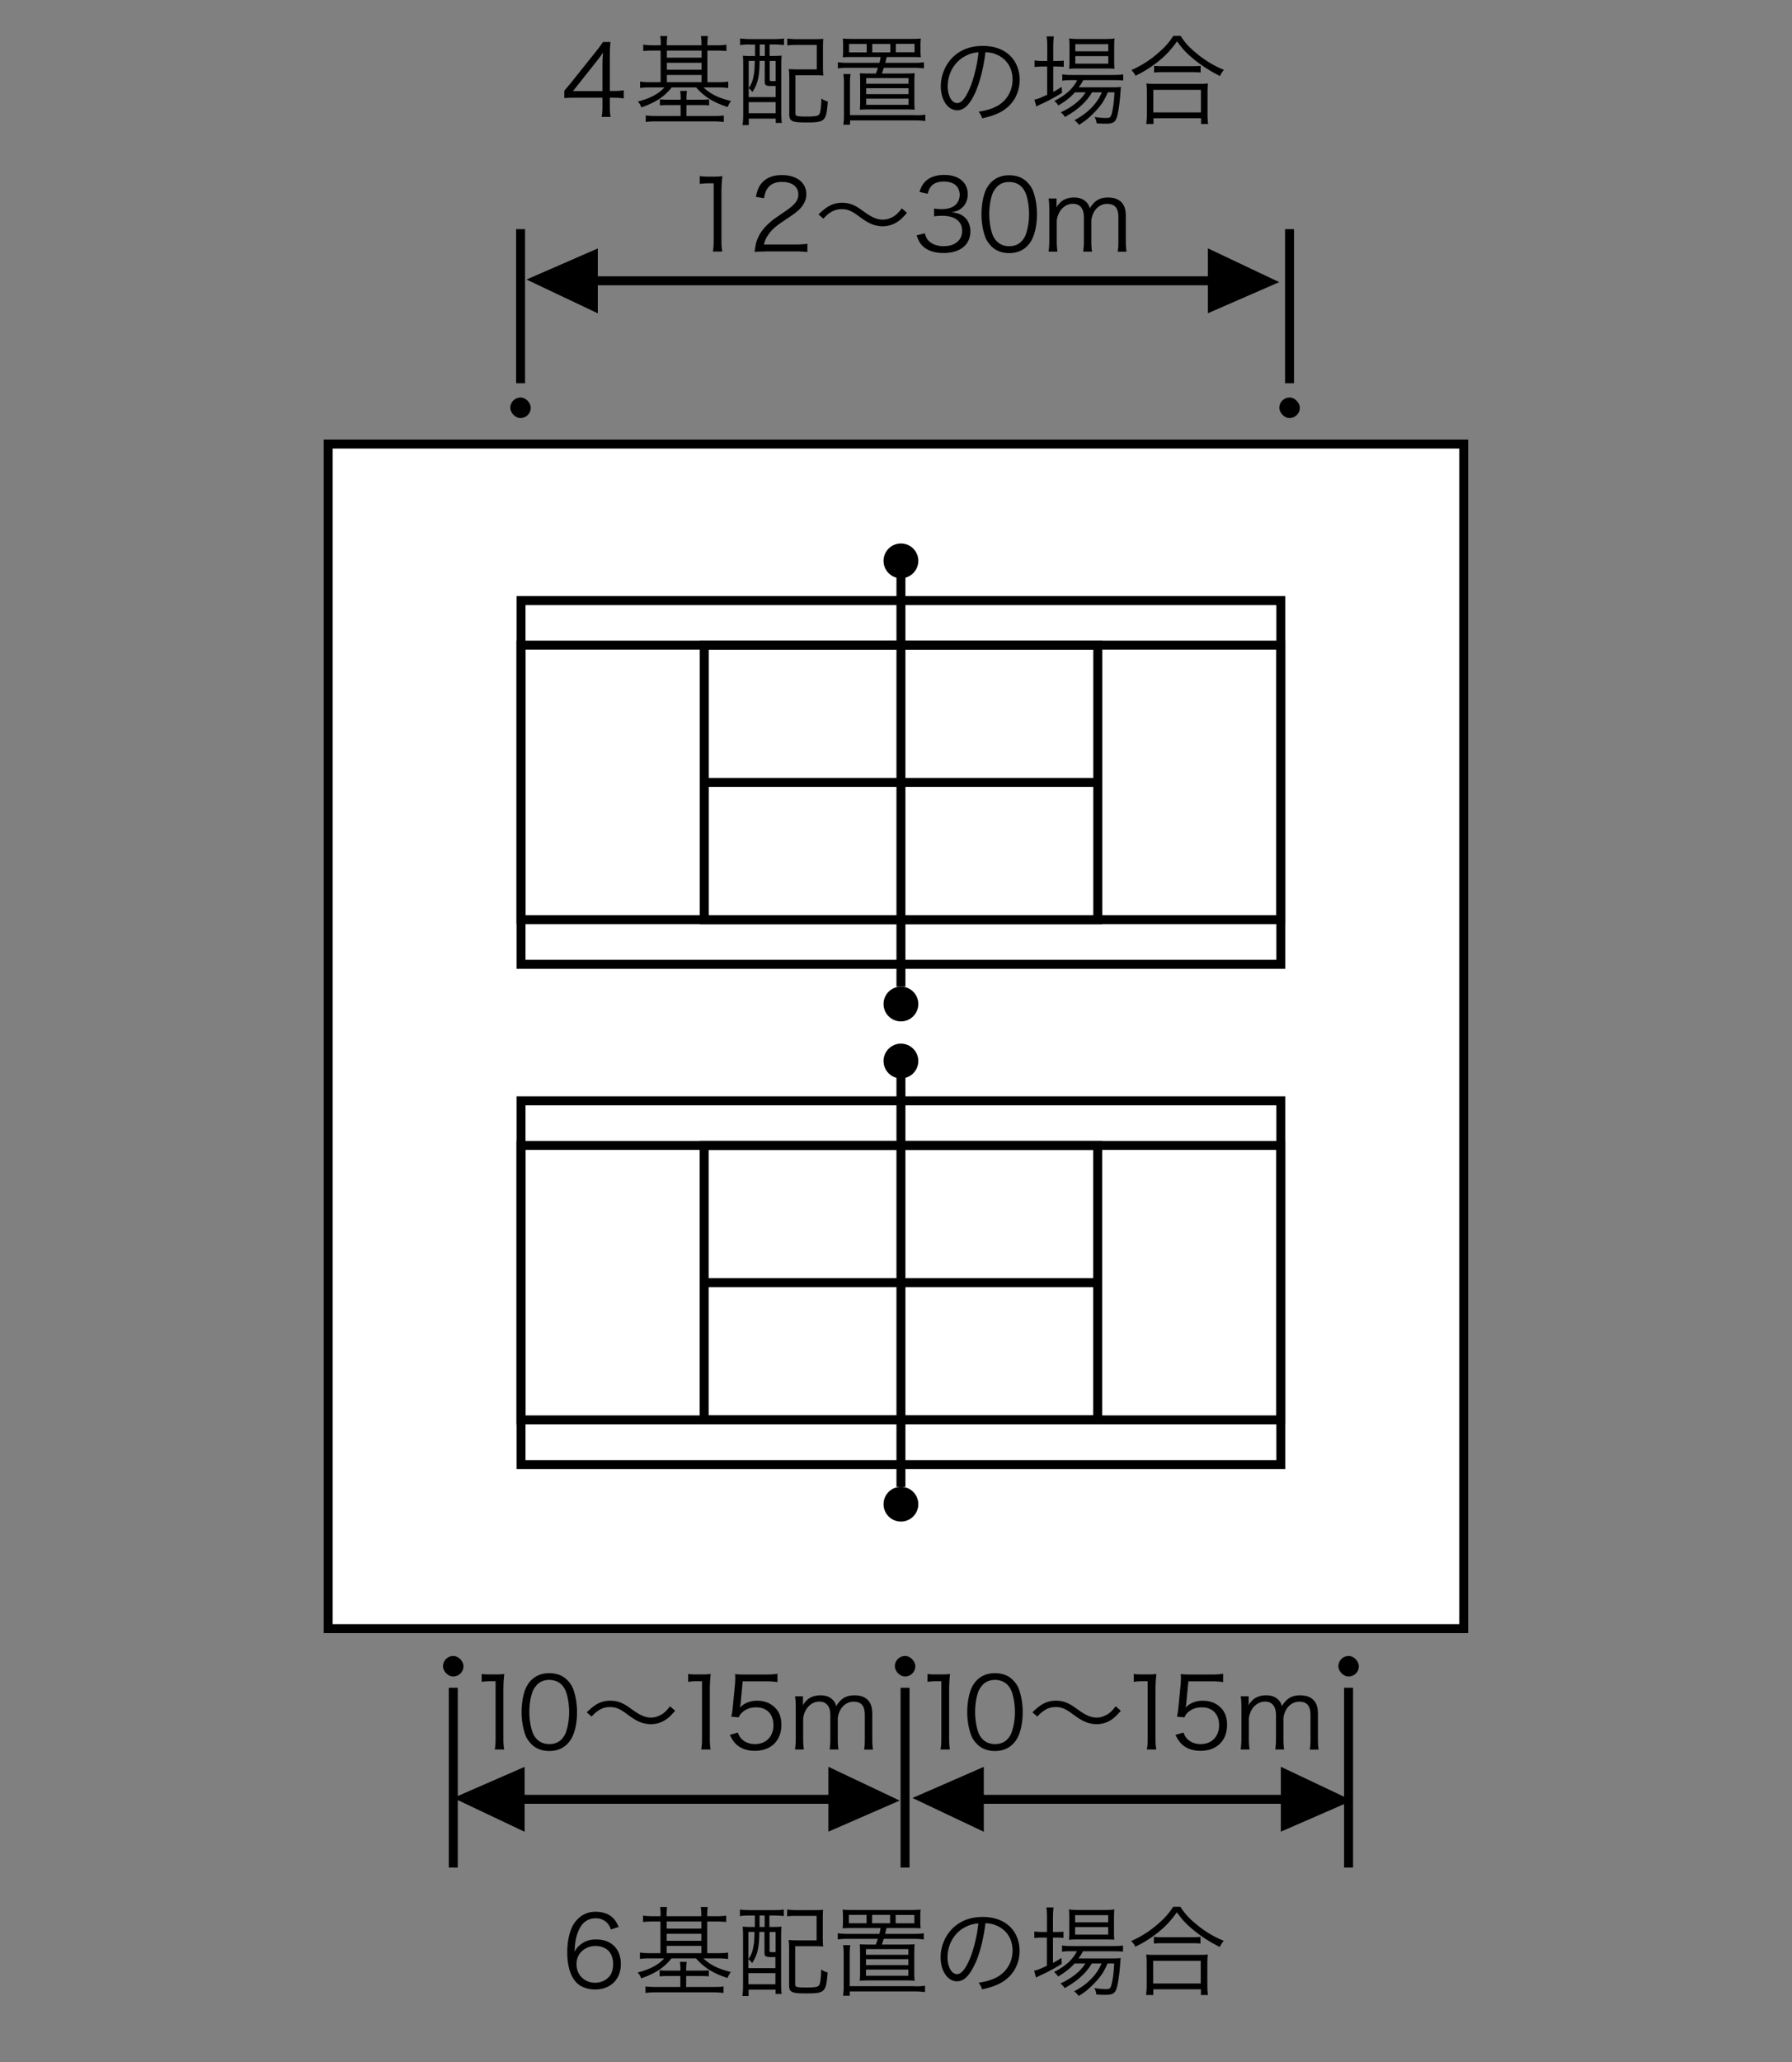 <svg xmlns="http://www.w3.org/2000/svg" id="a" viewBox="0 0 200 230"><rect x="0" y="0" width="200" height="230" fill="#808080" stroke="none"/><defs><style>.c{stroke:#000;stroke-miterlimit:10;fill:none}</style></defs><path d="M33.94 52.23h132.13v126.73H33.94z" style="stroke:#000;stroke-miterlimit:10;fill:#fff" transform="rotate(-90 100 115.6)"/><path d="M58.15 107.56V66.99h84.8v40.57z" class="c"/><path d="M58.15 102.58V71.96h84.8v30.62z" class="c"/><path d="M78.6 102.58V71.96h43.92v30.62zM78.59 87.27h43.92M100.55 110.05V64.12" class="c"/><circle cx="100.55" cy="62.56" r="1.94"/><circle cx="100.55" cy="111.99" r="1.94"/><path d="M58.15 163.36v-40.57h84.8v40.57z" class="c"/><path d="M58.15 158.38v-30.62h84.8v30.62z" class="c"/><path d="M78.59 158.38v-30.62h43.92v30.62zM78.59 143.07h43.92M100.55 165.84v-45.93" class="c"/><circle cx="100.55" cy="118.35" r="1.94"/><circle cx="100.55" cy="167.78" r="1.94"/><path d="M58.1 25.56v17.19M62.74 31.32h74.48" class="c"/><path d="m66.72 34.95-7.96-3.77 7.96-3.47v7.25ZM134.81 27.7l7.96 3.77-7.96 3.47v-7.25Z"/><rect width="2.29" height="2.29" x="56.95" y="44.34" rx="1.15" ry="1.15"/><path d="M143.92 25.56v17.19" class="c"/><rect width="2.29" height="2.29" x="142.78" y="44.34" rx="1.15" ry="1.15"/><path d="M50.59 188.26v20.05M54.57 200.7h41.86" class="c"/><path d="m58.55 204.32-7.96-3.77 7.96-3.47v7.25ZM92.45 197.07l7.96 3.77-7.96 3.47v-7.25Z"/><path d="M105.82 200.7h41.85" class="c"/><path d="m109.8 204.32-7.96-3.77 7.96-3.47v7.25ZM142.95 197.07l7.96 3.77-7.96 3.47v-7.25Z"/><rect width="2.29" height="2.29" x="49.44" y="184.71" rx="1.15" ry="1.15"/><path d="M150.51 188.26v20.05M101.01 188.26v20.05" class="c"/><rect width="2.29" height="2.29" x="99.87" y="184.71" rx="1.15" ry="1.15"/><rect width="2.29" height="2.29" x="149.37" y="184.71" rx="1.15" ry="1.15"/><path d="M78.11 19.64c.29.04.49.06.91.06h.69c.37 0 .55-.01.91-.06-.07.67-.1 1.23-.1 1.83v5.35c0 .52.02.84.09 1.24h-1.05c.07-.39.09-.74.09-1.24v-6.37h-.59c-.35 0-.64.02-.96.07v-.87ZM85.43 28.06c-.69 0-.86.01-1.21.05.12-.87.15-1.03.32-1.45.27-.69.74-1.3 1.43-1.89.38-.33.41-.34 1.68-1.21 1.09-.74 1.45-1.22 1.45-1.89 0-.84-.7-1.38-1.83-1.38-.73 0-1.27.24-1.6.71-.21.3-.31.56-.39 1.11l-.92-.15c.17-.79.33-1.18.69-1.58.5-.56 1.24-.85 2.21-.85 1.66 0 2.73.84 2.73 2.13 0 .56-.22 1.09-.65 1.56-.33.37-.62.58-1.87 1.42-.87.58-1.22.89-1.58 1.35-.34.45-.5.75-.63 1.28h3.51c.55 0 .92-.02 1.34-.08v.92c-.44-.04-.8-.07-1.35-.07h-3.34ZM91.35 23.92c.98-.96 1.66-1.3 2.65-1.3.5 0 .94.1 1.38.32.29.14.43.23 1.03.66.92.66 1.49.9 2.11.9.31 0 .62-.07.88-.19.47-.2.78-.46 1.25-1.07l.57.5c-.53.62-.83.88-1.27 1.13-.42.24-.95.37-1.45.37-.34 0-.7-.07-1.05-.18-.46-.17-.81-.36-1.53-.89-.87-.65-1.31-.84-1.98-.84-.42 0-.77.09-1.13.29-.31.18-.52.35-.92.77l-.55-.48ZM103.21 26.02c.18.57.33.8.67 1.04.37.26.86.4 1.42.4 1.28 0 2.08-.66 2.08-1.71s-.78-1.68-2.25-1.68c-.31 0-.58.02-.88.06v-.87c.25.04.52.07.81.07.73 0 1.26-.17 1.61-.51.27-.26.44-.67.44-1.07 0-.95-.66-1.5-1.77-1.5-.67 0-1.16.19-1.46.58-.15.2-.23.37-.35.78l-.91-.2c.19-.56.32-.81.59-1.1.48-.53 1.23-.8 2.19-.8 1.59 0 2.61.84 2.61 2.16 0 .67-.29 1.27-.77 1.61-.29.21-.53.3-1.03.4.64.07.98.19 1.35.47.48.37.74.96.74 1.66 0 1.49-1.14 2.41-2.98 2.41-1.11 0-1.94-.31-2.46-.9-.23-.26-.36-.51-.56-1.07l.92-.23ZM110.62 27.44c-.3-.3-.53-.64-.66-1.01-.28-.77-.42-1.64-.42-2.54 0-1.17.25-2.35.64-2.99.53-.89 1.38-1.35 2.46-1.35.81 0 1.52.26 2.01.78.31.31.53.65.66 1.01.28.76.42 1.64.42 2.55 0 1.33-.29 2.51-.77 3.18-.55.77-1.32 1.16-2.33 1.16-.81 0-1.5-.26-2.01-.78Zm.63-6.58c-.23.25-.41.53-.5.8-.23.67-.34 1.42-.34 2.22 0 1.02.22 2.1.52 2.62.39.64.96.96 1.71.96.55 0 1.02-.18 1.35-.52.24-.25.42-.54.52-.86.23-.68.34-1.41.34-2.22 0-.96-.21-2.05-.5-2.56-.36-.66-.96-1-1.73-1-.57 0-1.02.19-1.38.56ZM117.03 28.06c.05-.4.08-.73.08-1.24v-3.44c0-.55-.02-.85-.08-1.24h.89v.61c0 .05-.01.19-.02.4.1-.19.2-.32.42-.55.37-.37.91-.57 1.55-.57s1.09.19 1.42.56c.17.18.23.31.34.64.52-.85 1.11-1.2 2.04-1.2.73 0 1.28.23 1.61.67.26.35.37.78.37 1.43v2.72c0 .55.02.85.08 1.23h-.99c.07-.41.08-.66.08-1.24v-2.6c0-1.04-.39-1.5-1.27-1.5-.55 0-1.07.3-1.39.8-.21.32-.36.8-.36 1.13v2.17c0 .55.02.86.08 1.23h-.99c.05-.4.08-.68.08-1.24v-2.6c0-.97-.44-1.5-1.23-1.5-.57 0-1.1.31-1.44.84-.2.3-.36.81-.36 1.1v2.16c0 .51.02.8.08 1.24h-.97ZM62.97 10.13c.23-.26.48-.57.72-.85l2.78-3.48c.37-.46.57-.74.83-1.12h.83c-.06.65-.07.99-.07 1.86v3.61h.42c.46 0 .75-.02 1.14-.08v.91c-.41-.05-.68-.08-1.15-.08h-.41v.95c0 .53.02.78.09 1.19h-1c.07-.39.09-.69.09-1.19v-.95h-2.95c-.62 0-.95.01-1.31.04v-.83Zm4.27-2.76c0-.58.01-.94.07-1.5-.23.33-.51.69-.83 1.1l-2.53 3.19h3.29V7.37ZM73.75 4.98c0-.45-.02-.73-.07-.96h.79c-.03.26-.05.58-.05.96v.07h3.87v-.07c0-.44-.02-.73-.07-.96h.79c-.04.26-.06.57-.06.96v.07h1.01c.48 0 .81-.02 1.11-.07v.71c-.35-.03-.69-.05-1.11-.05h-1.01v3.53h1.21c.45 0 .81-.02 1.12-.07v.72c-.32-.04-.66-.07-1.1-.07h-1.66c.76.73 1.65 1.17 3.07 1.52-.19.25-.26.4-.38.67-1.65-.55-2.57-1.13-3.52-2.19h-2.72c-.84 1.05-1.79 1.67-3.39 2.23-.12-.32-.18-.4-.39-.66 1.31-.31 2.34-.86 2.96-1.57h-1.61c-.45 0-.79.02-1.1.07V9.1c.3.04.64.07 1.09.07h1.2V5.64h-.83c-.42 0-.77.02-1.11.05v-.71c.29.04.63.07 1.11.07h.83v-.07Zm2.22 6.04c0-.41-.02-.63-.06-.88h.76c-.04.25-.06.46-.06.88v.1h1.57c.46 0 .67-.01.96-.04v.68c-.27-.03-.52-.04-.96-.04h-1.57v1.22h3.01c.56 0 .86-.01 1.16-.06v.73c-.34-.04-.7-.07-1.18-.07h-6.33c-.48 0-.86.02-1.2.07v-.73c.25.03.59.06 1.18.06h2.71v-1.22h-1.35c-.43 0-.66.01-.96.04v-.68c.26.03.52.04.96.04h1.35v-.1Zm2.33-4.59v-.79h-3.87v.79h3.87Zm0 1.35V7h-3.87v.78h3.87Zm0 1.39v-.81h-3.87v.81h3.87ZM83.69 4.96c-.43 0-.79.02-1.09.07v-.74c.31.04.67.07 1.11.07h2.65c.46 0 .83-.02 1.14-.07v.73c-.3-.03-.65-.06-1.1-.06h-.51v1.28h.17c.54 0 .84-.01 1.18-.04-.03.34-.04.62-.04 1.08v5.3c0 .43.02.88.06 1.13h-.68v-.48h-3.01v.72h-.7c.06-.36.08-.69.08-1.36V7.32c0-.46-.01-.79-.04-1.11.32.03.59.04 1.1.04h.26V4.97h-.56Zm-.13 1.83v4.04h3.01V9.59c-.29.01-.34.01-.39.01-.69 0-.83-.08-.83-.5V6.79h-.57c-.02 1.78-.21 2.56-.81 3.48a1.72 1.72 0 0 0-.41-.44c.3-.42.44-.8.55-1.38.09-.44.11-.77.13-1.66h-.69Zm0 5.84h3.01v-1.24h-3.01v1.24Zm1.23-6.39h.57V4.96h-.57v1.28Zm1.1 2.63c0 .15.05.18.41.18.02 0 .11-.01.27-.01V6.8h-.67v2.08Zm5.96-1.46c0 .45.01.75.04 1.02-.32-.03-.59-.04-1.07-.04h-2.05v4.2c0 .19.02.25.1.3.12.08.47.11 1.16.11.98 0 1.31-.07 1.42-.27.12-.22.21-.89.22-1.74.31.2.42.25.72.33-.18 2.23-.29 2.34-2.45 2.34-1.56 0-1.85-.14-1.85-.92V8.77c0-.5-.01-.77-.06-1.07.34.03.62.04 1.07.04h2.06V5.01h-2.17c-.55 0-.83.01-1.12.06V4.3c.31.04.67.07 1.13.07h1.84c.44 0 .75-.01 1.04-.04-.02.27-.03.47-.03 1.08v2.01ZM95.25 6.36c-.63 0-.94.01-1.19.03.03-.24.04-.45.04-.77v-.53c0-.33-.01-.54-.04-.79.32.03.67.04 1.23.04h6.25c.55 0 .97-.01 1.23-.04-.03.25-.04.45-.04.79v.53c0 .34.01.54.04.77-.26-.02-.54-.03-1.2-.03h-2.61q-.08.36-.15.65H102c.5 0 .79-.02 1.12-.07v.69c-.33-.04-.65-.07-1.12-.07h-3.36c-.08.25-.08.26-.21.64h2.54c.52 0 .85-.01 1.11-.04-.02.29-.03.66-.03 1.2v1.8c0 .59.01.86.04 1.08-.33-.03-.68-.04-1.2-.04h-3.73c-.52 0-.87.01-1.2.04.03-.26.04-.57.04-1.08v-1.8c0-.5-.01-.87-.03-1.19.34.02.59.03 1.11.03h.68c.11-.3.13-.37.22-.64h-3.34c-.47 0-.77.02-1.13.07v-.69c.33.04.64.07 1.13.07h3.51c.07-.25.08-.33.14-.65h-3.06Zm6.9 6.5c.5 0 .8-.02 1.12-.07v.71c-.34-.04-.65-.07-1.12-.07h-7.28v.48h-.75c.04-.3.07-.56.07-.97V9.2c0-.36-.02-.65-.07-.94h.81c-.05.31-.07.54-.07.94v3.64h7.28ZM96.73 4.9h-1.97v.94h1.97V4.9Zm-.06 4.44h4.73v-.63h-4.73v.63Zm0 1.16h4.73v-.66h-4.73v.66Zm0 1.19h4.73V11h-4.73v.69Zm2.69-6.79h-2.01v.94h2.01V4.9Zm2.71.93v-.94h-2.09v.94h2.09ZM108.91 10.19c-.64 1.45-1.29 2.11-2.08 2.11-1.04 0-1.83-1.14-1.83-2.68 0-1.12.42-2.21 1.15-3.04.88-.97 2.08-1.46 3.55-1.46 1.23 0 2.31.38 3.03 1.09.69.67 1.07 1.63 1.07 2.68 0 1.71-.92 3.11-2.52 3.8-.5.21-.91.34-1.67.51-.11-.36-.18-.47-.39-.74.8-.13 1.32-.27 1.84-.52 1.21-.55 1.95-1.73 1.95-3.08 0-1.25-.64-2.27-1.75-2.76-.41-.18-.73-.25-1.28-.27-.17 1.53-.58 3.21-1.08 4.37Zm-1.35-3.84c-1.11.67-1.79 1.91-1.79 3.28 0 1.06.46 1.87 1.06 1.87.46 0 .9-.52 1.38-1.6.45-1.03.86-2.66 1-4.07-.66.06-1.13.21-1.64.52ZM116.88 5.27c0-.52-.02-.9-.07-1.21h.81c-.05.34-.07.68-.07 1.22V6.8h.26c.43 0 .67-.01.91-.04v.7c-.32-.03-.61-.04-.91-.04h-.26v2.83c.35-.19.52-.29.94-.56l.04.66c-.64.41-1.64.96-2.29 1.24-.18.08-.48.23-.58.29l-.21-.77c.42-.09.53-.13 1.42-.54V7.42h-.47c-.35 0-.65.02-.93.05v-.73c.3.04.56.06.96.06h.45V5.27Zm3.09 5.03c-.51.57-1.06 1-1.85 1.46-.13-.2-.28-.36-.45-.5 1.3-.66 2.1-1.4 2.55-2.32h-.67c-.45 0-.77.02-.99.07v-.72c.24.04.51.07 1.01.07h4.7c.53 0 .85-.02 1.09-.07v.69c-.28-.03-.61-.04-1.09-.04h-3.37c-.18.33-.26.47-.51.8h3.64c.54 0 .8-.01 1.08-.04-.02.14-.03.21-.06.65-.09 1.3-.29 2.55-.48 2.94-.2.4-.47.51-1.22.51-.25 0-.62-.02-.96-.04-.03-.27-.09-.46-.22-.72.52.09.92.12 1.31.12.44 0 .52-.09.66-.75.12-.55.2-1.25.24-2.11h-.74c-.3.69-.57 1.17-.98 1.66-.33.41-.95 1.02-1.35 1.35-.25.2-.45.34-.89.62-.17-.24-.25-.32-.51-.52.98-.53 1.56-.99 2.16-1.67.39-.45.68-.91.9-1.44h-1.09c-.63 1.08-1.62 1.97-3.03 2.75-.12-.21-.24-.34-.47-.52 1.28-.58 2.27-1.38 2.78-2.23h-1.21Zm.35-2.66c-.45 0-.76.01-1 .04.03-.3.04-.57.04-.99V5.26c0-.51-.01-.65-.04-.97.33.04.57.06 1.06.06h2.87c.51 0 .84-.01 1.14-.06-.03.29-.04.52-.04 1.02v1.38c0 .51.01.78.04.98-.24-.02-.58-.03-1.01-.03h-3.06Zm-.31-1.92h3.68v-.8h-3.68v.8Zm0 1.38h3.68v-.84h-3.68v.84ZM131.77 4c.46.75.97 1.3 1.82 1.99.93.77 1.97 1.39 3.01 1.8-.2.23-.31.42-.44.69-1.1-.54-2.21-1.27-3.1-2.02-.69-.58-1.2-1.14-1.69-1.85-.74 1.03-1.34 1.66-2.31 2.41-.75.57-1.44 1-2.33 1.43-.12-.25-.21-.37-.46-.63 1.13-.51 2.08-1.11 2.99-1.91.78-.67 1.21-1.17 1.69-1.91h.83Zm-3.84 9.83c.04-.34.07-.66.07-1.08v-2.43c0-.41-.01-.7-.06-1.01.23.03.46.04.86.04h5.16c.4 0 .63-.01.86-.04-.04.3-.05.58-.05 1.01v2.43c0 .43.02.76.07 1.08h-.79v-.64h-5.31v.64h-.79Zm.79-1.29h5.31v-2.52h-5.31v2.52Zm.08-5.2c.2.03.46.04.87.04h3.41c.43 0 .69-.01.92-.04v.75c-.24-.03-.51-.04-.92-.04h-3.42c-.34 0-.63.01-.86.04v-.75ZM68.18 215.21c-.14-.35-.22-.51-.39-.69-.33-.36-.76-.55-1.31-.55-.86 0-1.51.46-1.9 1.36-.29.66-.39 1.17-.46 2.37.2-.34.31-.5.55-.7.52-.46 1.1-.67 1.86-.67 1.71 0 2.76 1.06 2.76 2.75s-1.14 2.83-2.88 2.83c-.78 0-1.52-.25-1.99-.69-.72-.66-1.11-1.89-1.11-3.46 0-1.38.31-2.61.84-3.32.58-.79 1.36-1.2 2.32-1.2.66 0 1.25.17 1.67.46.38.28.6.57.92 1.23l-.88.29Zm-1.77 1.85c-.55 0-1.13.24-1.52.63-.36.36-.55.85-.55 1.4 0 1.19.89 2.07 2.08 2.07.71 0 1.38-.34 1.72-.89.18-.29.29-.74.29-1.17 0-1.3-.73-2.04-2.01-2.04ZM73.73 213.67c0-.45-.02-.73-.07-.96h.79c-.03.26-.05.58-.05.96v.07h3.87v-.07c0-.44-.02-.73-.07-.96h.79c-.04.26-.06.57-.06.96v.07h1.01c.48 0 .81-.02 1.11-.07v.71c-.35-.03-.69-.05-1.11-.05h-1.01v3.53h1.21c.45 0 .81-.02 1.12-.07v.72c-.32-.04-.66-.07-1.1-.07H78.5c.76.73 1.65 1.17 3.07 1.52-.19.25-.26.4-.38.67-1.65-.55-2.57-1.13-3.52-2.19h-2.72c-.84 1.04-1.79 1.67-3.39 2.23-.12-.32-.18-.4-.39-.66 1.31-.31 2.34-.86 2.96-1.57h-1.61c-.45 0-.79.02-1.1.07v-.72c.3.04.64.07 1.09.07h1.2v-3.53h-.83c-.42 0-.77.02-1.11.05v-.71c.29.04.63.07 1.11.07h.83v-.07Zm2.21 6.04c0-.41-.02-.63-.06-.88h.76c-.04.25-.06.46-.06.88v.1h1.57c.46 0 .67-.01.96-.04v.68c-.27-.03-.52-.04-.96-.04h-1.57v1.22h3.01c.56 0 .86-.01 1.16-.06v.73c-.34-.04-.7-.07-1.18-.07h-6.33c-.48 0-.86.02-1.2.07v-.73c.25.03.59.06 1.18.06h2.71v-1.22h-1.35c-.43 0-.66.01-.96.04v-.68c.26.03.52.04.96.04h1.35v-.1Zm2.34-4.59v-.79h-3.87v.79h3.87Zm0 1.36v-.78h-3.87v.78h3.87Zm0 1.38v-.81h-3.87v.81h3.87ZM83.67 213.66c-.43 0-.79.02-1.09.07v-.74c.31.04.67.07 1.11.07h2.65c.46 0 .83-.02 1.14-.07v.73c-.3-.03-.65-.06-1.1-.06h-.51v1.28h.17c.54 0 .84-.01 1.18-.04-.03.34-.04.62-.04 1.08v5.3c0 .43.02.88.06 1.13h-.68v-.48h-3.01v.71h-.7c.06-.36.08-.69.08-1.36v-5.27c0-.46-.01-.79-.04-1.11.32.03.59.04 1.1.04h.26v-1.28h-.56Zm-.14 1.83v4.04h3.01v-1.24c-.29.01-.34.01-.39.01-.69 0-.83-.08-.83-.5v-2.31h-.57c-.02 1.78-.21 2.56-.81 3.48a1.72 1.72 0 0 0-.41-.44c.3-.42.44-.8.55-1.38.09-.44.11-.77.13-1.66h-.69Zm0 5.84h3.01v-1.24h-3.01v1.24Zm1.24-6.39h.57v-1.28h-.57v1.28Zm1.1 2.63c0 .15.06.18.41.18.02 0 .11-.01.28-.01v-2.24h-.67v2.08Zm5.96-1.47c0 .45.01.75.04 1.02-.32-.03-.59-.04-1.07-.04h-2.05v4.2c0 .19.02.25.1.3.12.08.47.11 1.16.11.98 0 1.31-.07 1.42-.27.12-.22.21-.89.22-1.74.31.2.42.25.72.33-.18 2.23-.29 2.34-2.45 2.34-1.56 0-1.85-.14-1.85-.92v-3.97c0-.5-.01-.77-.06-1.07.34.03.62.04 1.07.04h2.06v-2.73h-2.17c-.55 0-.83.01-1.12.06v-.77c.31.04.67.07 1.13.07h1.84c.44 0 .75-.01 1.04-.04-.02.27-.03.47-.03 1.08v2.01ZM95.23 215.06c-.63 0-.94.01-1.19.03.03-.24.04-.45.04-.77v-.53c0-.33-.01-.54-.04-.79.32.03.67.04 1.23.04h6.25c.55 0 .97-.01 1.23-.04-.03.25-.04.45-.04.79v.53c0 .34.01.54.04.77-.26-.02-.54-.03-1.2-.03h-2.61q-.08.36-.15.65h3.19c.5 0 .79-.02 1.12-.07v.69c-.33-.04-.65-.07-1.12-.07h-3.35c-.08.25-.08.26-.21.64h2.54c.52 0 .85-.01 1.11-.04-.02.29-.03.66-.03 1.2v1.8c0 .59.01.86.04 1.08-.33-.03-.68-.04-1.2-.04h-3.73c-.52 0-.87.01-1.2.04.03-.26.04-.57.04-1.08v-1.8c0-.5-.01-.87-.03-1.19.34.02.59.03 1.11.03h.68c.11-.3.13-.37.22-.64h-3.34c-.47 0-.77.02-1.13.07v-.69c.33.04.64.07 1.13.07h3.51c.07-.25.08-.33.14-.65h-3.06Zm6.89 6.5c.5 0 .8-.02 1.12-.07v.71c-.34-.04-.65-.07-1.12-.07h-7.28v.48h-.75c.04-.3.07-.56.07-.97v-3.74c0-.36-.02-.65-.07-.93h.81c-.05.31-.07.54-.07.93v3.64h7.28Zm-5.41-7.97h-1.97v.93h1.97v-.93Zm-.06 4.45h4.73v-.63h-4.73v.63Zm0 1.15h4.73v-.66h-4.73v.66Zm0 1.19h4.73v-.69h-4.73v.69Zm2.69-6.79h-2.01v.93h2.01v-.93Zm2.71.94v-.93h-2.09v.93h2.09ZM108.89 218.89c-.64 1.45-1.29 2.11-2.08 2.11-1.04 0-1.83-1.14-1.83-2.68 0-1.12.42-2.21 1.16-3.04.88-.97 2.08-1.46 3.55-1.46 1.23 0 2.31.38 3.03 1.09.69.67 1.07 1.63 1.07 2.68 0 1.71-.92 3.11-2.52 3.8-.5.21-.91.34-1.67.51-.11-.36-.18-.47-.38-.74.8-.13 1.32-.27 1.84-.52 1.21-.55 1.95-1.73 1.95-3.08 0-1.25-.64-2.27-1.75-2.76-.41-.18-.73-.25-1.28-.28-.17 1.53-.58 3.21-1.08 4.37Zm-1.35-3.84c-1.11.67-1.79 1.91-1.79 3.28 0 1.06.46 1.87 1.06 1.87.46 0 .9-.52 1.38-1.59.45-1.03.86-2.66 1-4.07-.66.06-1.13.21-1.64.52ZM116.85 213.97c0-.52-.02-.9-.07-1.21h.81c-.05.34-.07.68-.07 1.22v1.52h.26c.43 0 .67-.01.91-.04v.7c-.32-.03-.61-.04-.91-.04h-.26v2.83c.35-.19.52-.29.94-.56l.04.66c-.64.41-1.64.96-2.29 1.24-.18.08-.48.23-.58.29l-.21-.77c.42-.09.53-.13 1.42-.54v-3.15h-.47c-.35 0-.65.02-.93.05v-.73c.3.04.56.06.96.06h.45v-1.53Zm3.09 5.03c-.51.57-1.06 1-1.85 1.46-.13-.2-.28-.36-.45-.5 1.3-.66 2.1-1.4 2.55-2.32h-.67c-.45 0-.77.02-.99.07V217c.24.04.51.07 1.01.07h4.7c.53 0 .85-.02 1.09-.07v.69c-.28-.03-.61-.04-1.09-.04h-3.37c-.18.33-.26.47-.51.8H124c.54 0 .8-.01 1.08-.04-.02.14-.03.21-.06.65-.09 1.3-.29 2.55-.48 2.94-.2.4-.47.51-1.22.51-.25 0-.62-.02-.96-.04a1.88 1.88 0 0 0-.22-.72c.52.09.92.12 1.31.12.44 0 .52-.09.66-.75.12-.55.2-1.25.24-2.11h-.74c-.3.69-.57 1.17-.98 1.66-.33.41-.95 1.02-1.35 1.35-.25.2-.45.34-.89.62-.17-.24-.25-.32-.51-.52.98-.53 1.56-.99 2.16-1.67.39-.45.68-.91.9-1.44h-1.09c-.63 1.08-1.62 1.97-3.03 2.75-.12-.21-.24-.34-.47-.52 1.28-.58 2.27-1.38 2.78-2.23h-1.21Zm.36-2.67c-.45 0-.76.01-1 .04.03-.3.04-.57.04-.99v-1.43c0-.51-.01-.65-.04-.97.33.04.57.06 1.06.06h2.87c.51 0 .84-.01 1.14-.06-.03.29-.04.52-.04 1.02v1.38c0 .51.01.78.04.98-.24-.02-.58-.03-1.01-.03h-3.06Zm-.31-1.91h3.69v-.8h-3.69v.8Zm0 1.37h3.69v-.84h-3.69v.84ZM131.75 212.69c.46.75.97 1.3 1.82 1.99.93.77 1.97 1.39 3.01 1.8-.2.23-.31.42-.44.69-1.1-.54-2.21-1.26-3.1-2.02-.69-.58-1.2-1.14-1.69-1.85-.74 1.03-1.34 1.66-2.31 2.41-.75.57-1.44 1-2.33 1.43-.12-.25-.21-.37-.46-.63 1.13-.51 2.08-1.11 2.99-1.91.78-.67 1.21-1.17 1.69-1.91h.83Zm-3.84 9.84c.04-.34.07-.66.07-1.08v-2.43c0-.41-.01-.7-.06-1.01.23.03.46.04.86.04h5.16c.4 0 .63-.01.86-.04-.04.3-.05.58-.05 1.01v2.43c0 .43.02.76.07 1.08h-.79v-.64h-5.31v.64h-.79Zm.79-1.29h5.31v-2.52h-5.31v2.52Zm.08-5.2c.2.03.46.04.87.04h3.41c.43 0 .69-.01.92-.04v.75c-.24-.03-.51-.04-.92-.04h-3.42c-.34 0-.63.01-.86.04v-.75ZM53.77 186.72c.29.04.49.05.91.05h.69c.37 0 .55-.01.91-.05-.07.67-.1 1.23-.1 1.83v5.35c0 .52.02.84.09 1.24h-1.05c.07-.38.09-.74.09-1.24v-6.37h-.59c-.35 0-.64.02-.96.07v-.87ZM59.29 194.52c-.3-.3-.53-.64-.66-1.01-.27-.77-.42-1.64-.42-2.54 0-1.17.25-2.35.64-2.99.53-.89 1.38-1.35 2.46-1.35.81 0 1.52.26 2.01.78.31.31.53.65.66 1.01.27.76.42 1.64.42 2.55 0 1.33-.29 2.51-.77 3.18-.55.77-1.32 1.16-2.33 1.16-.81 0-1.5-.26-2.01-.78Zm.63-6.58c-.23.25-.41.53-.5.8-.23.67-.34 1.42-.34 2.22 0 1.02.22 2.1.52 2.62.39.64.96.96 1.71.96.55 0 1.02-.18 1.35-.52.24-.25.42-.54.52-.86.23-.68.34-1.41.34-2.22 0-.96-.21-2.05-.5-2.56-.36-.66-.96-1-1.73-1-.57 0-1.02.19-1.38.56ZM65.48 191c.98-.96 1.66-1.3 2.65-1.3.5 0 .94.1 1.38.32.29.14.43.23 1.03.66.92.66 1.49.9 2.11.9.31 0 .62-.07.88-.19.47-.2.78-.46 1.25-1.07l.57.5c-.53.62-.83.88-1.27 1.13-.42.24-.95.37-1.45.37-.34 0-.7-.07-1.05-.18-.46-.17-.81-.36-1.53-.89-.87-.65-1.31-.84-1.98-.84-.42 0-.77.09-1.13.29-.31.18-.52.35-.92.77l-.55-.48ZM76.81 186.72c.29.04.49.05.91.05h.69c.37 0 .55-.01.91-.05-.07.67-.1 1.23-.1 1.83v5.35c0 .52.02.84.09 1.24h-1.05c.07-.38.09-.74.09-1.24v-6.37h-.59c-.35 0-.64.02-.96.07v-.87ZM82.66 189.96q-.02.2-.09.5c.53-.51 1.17-.76 1.92-.76.8 0 1.49.26 1.98.75.5.47.74 1.12.74 1.94 0 1.77-1.16 2.9-2.97 2.9-.86 0-1.57-.25-2.1-.75-.27-.28-.43-.51-.69-1.03l.9-.26c.11.31.19.45.35.64.37.42.92.65 1.56.65 1.23 0 2.06-.84 2.06-2.1s-.76-2-1.92-2c-.56 0-1.05.15-1.44.46-.26.21-.38.36-.51.66l-.83-.08c.09-.43.12-.66.17-1.13l.24-2.49c.02-.32.03-.45.03-.66 0-.15 0-.2-.02-.47.34.04.52.05 1.17.05h2.27c.59 0 .85-.02 1.29-.09v.94c-.42-.07-.77-.09-1.29-.09h-2.59l-.23 2.43ZM88.73 195.13c.05-.4.08-.73.08-1.24v-3.44c0-.55-.02-.85-.08-1.24h.89v.61c0 .05-.01.19-.02.4.1-.19.2-.32.42-.55.37-.37.91-.57 1.55-.57s1.09.19 1.42.56c.17.18.23.31.34.64.52-.85 1.11-1.2 2.04-1.2.73 0 1.28.23 1.61.67.26.35.37.78.37 1.43v2.72c0 .55.02.85.08 1.23h-.99c.07-.41.08-.66.08-1.24v-2.6c0-1.04-.39-1.5-1.27-1.5-.55 0-1.07.3-1.39.8-.21.32-.36.8-.36 1.13v2.17c0 .55.02.86.08 1.23h-.99c.05-.4.08-.68.08-1.24v-2.6c0-.97-.44-1.5-1.23-1.5-.57 0-1.1.31-1.44.84-.2.3-.36.81-.36 1.1v2.16c0 .51.02.8.08 1.24h-.97ZM103.52 186.72c.29.04.5.05.91.05h.69c.37 0 .55-.01.91-.05-.07.67-.1 1.23-.1 1.83v5.35c0 .52.02.84.09 1.24h-1.05c.07-.38.09-.74.09-1.24v-6.37h-.59c-.35 0-.64.02-.96.07v-.87ZM109.03 194.52c-.3-.3-.53-.64-.66-1.01-.27-.77-.42-1.64-.42-2.54 0-1.17.25-2.35.64-2.99.53-.89 1.38-1.35 2.46-1.35.81 0 1.52.26 2.01.78.31.31.53.65.66 1.01.27.76.42 1.64.42 2.55 0 1.33-.29 2.51-.77 3.18-.55.77-1.32 1.16-2.33 1.16-.81 0-1.5-.26-2.01-.78Zm.64-6.58c-.23.25-.41.53-.5.8-.23.67-.34 1.42-.34 2.22 0 1.02.22 2.1.52 2.62.38.64.96.96 1.71.96.55 0 1.02-.18 1.35-.52.24-.25.42-.54.52-.86.23-.68.34-1.41.34-2.22 0-.96-.21-2.05-.5-2.56-.36-.66-.96-1-1.73-1-.57 0-1.02.19-1.38.56ZM115.22 191c.98-.96 1.66-1.3 2.65-1.3.5 0 .93.1 1.38.32.29.14.43.23 1.03.66.92.66 1.49.9 2.11.9.31 0 .62-.07.88-.19.47-.2.78-.46 1.25-1.07l.57.5c-.53.62-.83.88-1.26 1.13-.42.24-.95.37-1.45.37-.34 0-.7-.07-1.05-.18-.46-.17-.81-.36-1.53-.89-.87-.65-1.31-.84-1.98-.84-.42 0-.77.09-1.13.29-.31.18-.52.35-.92.77l-.55-.48ZM126.55 186.72c.29.04.5.05.91.05h.69c.37 0 .55-.01.91-.05-.07.67-.1 1.23-.1 1.83v5.35c0 .52.02.84.09 1.24H128c.07-.38.09-.74.09-1.24v-6.37h-.59c-.35 0-.64.02-.96.07v-.87ZM132.4 189.96q-.02.2-.09.5c.53-.51 1.17-.76 1.92-.76.8 0 1.49.26 1.98.75.5.47.74 1.12.74 1.94 0 1.77-1.16 2.9-2.97 2.9-.86 0-1.57-.25-2.1-.75-.27-.28-.43-.51-.69-1.03l.9-.26c.11.31.19.45.35.64.37.42.92.65 1.56.65 1.23 0 2.06-.84 2.06-2.1s-.76-2-1.92-2c-.56 0-1.05.15-1.44.46-.26.21-.38.36-.51.66l-.83-.08c.09-.43.12-.66.17-1.13l.24-2.49c.02-.32.03-.45.03-.66 0-.15 0-.2-.02-.47.34.04.52.05 1.17.05h2.27c.59 0 .85-.02 1.29-.09v.94c-.42-.07-.77-.09-1.29-.09h-2.59l-.23 2.43ZM138.47 195.13c.05-.4.08-.73.08-1.24v-3.44c0-.55-.02-.85-.08-1.24h.89v.61c0 .05-.01.19-.02.4.1-.19.2-.32.42-.55.37-.37.91-.57 1.55-.57s1.09.19 1.42.56c.17.18.23.31.34.64.52-.85 1.11-1.2 2.04-1.2.73 0 1.28.23 1.61.67.26.35.37.78.37 1.43v2.72c0 .55.02.85.08 1.23h-.99c.07-.41.08-.66.08-1.24v-2.6c0-1.04-.39-1.5-1.27-1.5-.55 0-1.07.3-1.39.8-.21.32-.36.8-.36 1.13v2.17c0 .55.02.86.08 1.23h-.99c.05-.4.08-.68.08-1.24v-2.6c0-.97-.44-1.5-1.23-1.5-.57 0-1.1.31-1.44.84-.2.3-.36.81-.36 1.1v2.16c0 .51.02.8.08 1.24h-.97Z"/></svg>